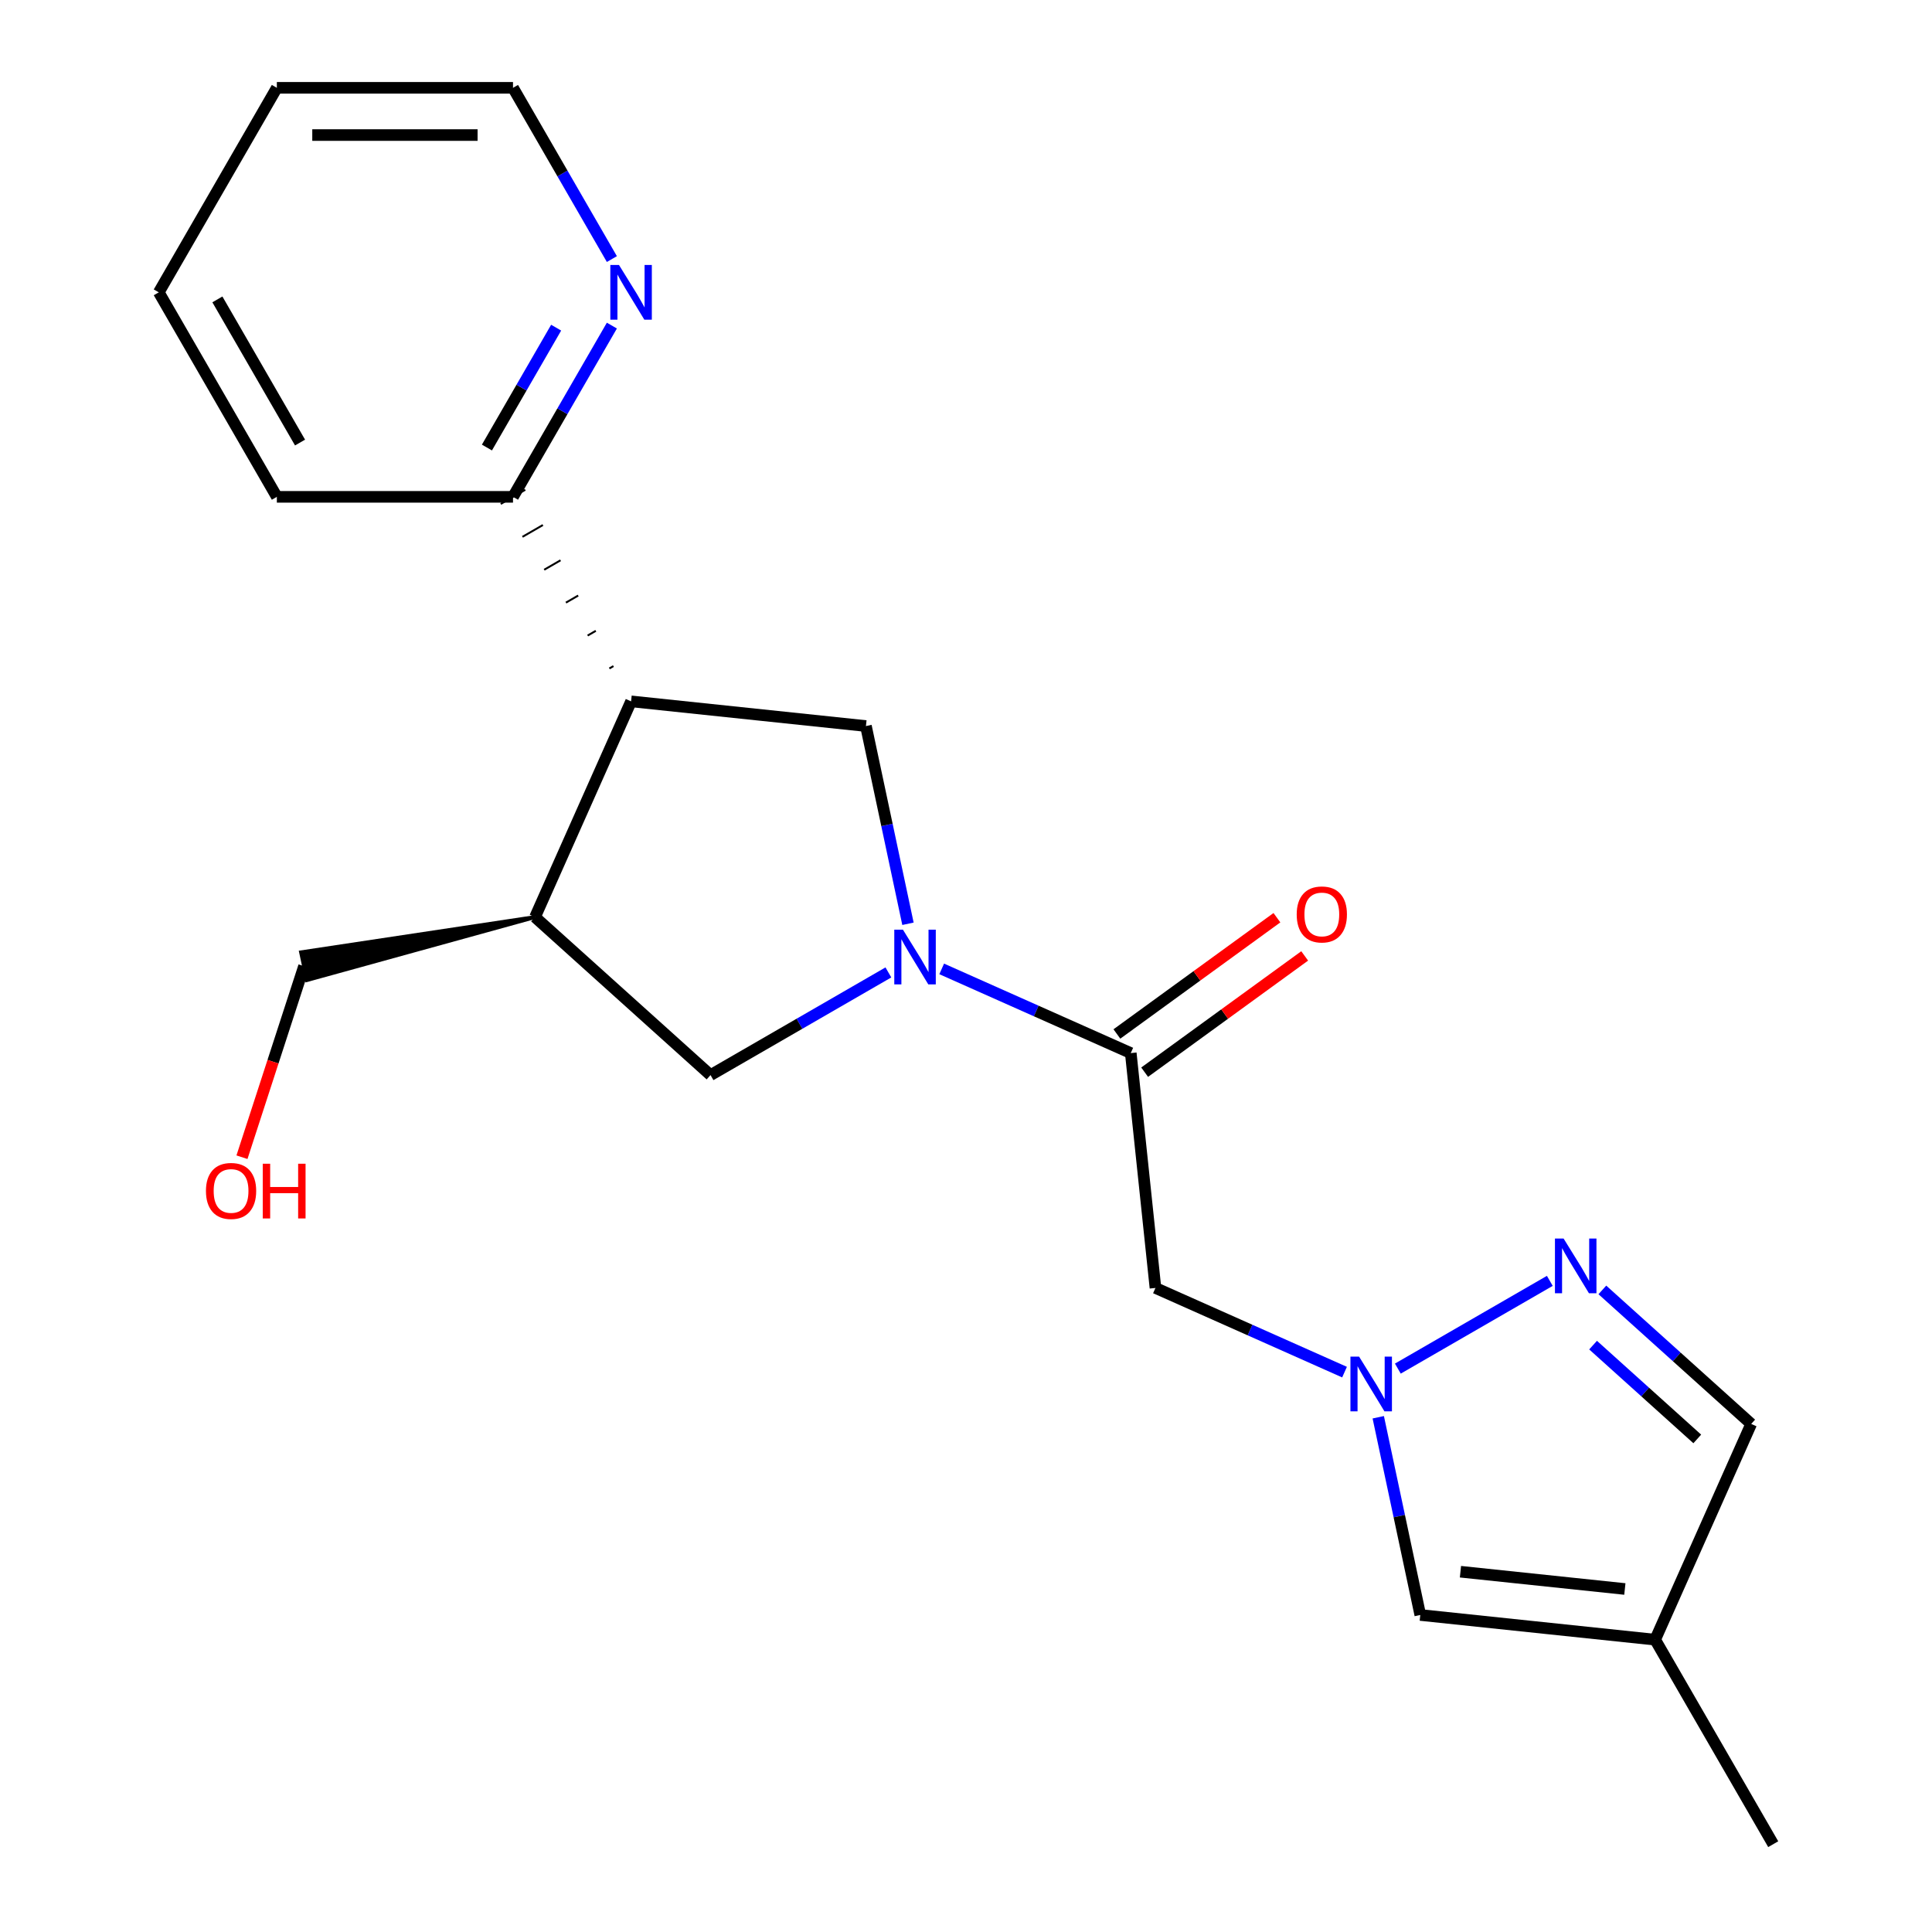 <?xml version='1.0' encoding='iso-8859-1'?>
<svg version='1.1' baseProfile='full'
              xmlns='http://www.w3.org/2000/svg'
                      xmlns:rdkit='http://www.rdkit.org/xml'
                      xmlns:xlink='http://www.w3.org/1999/xlink'
                  xml:space='preserve'
width='1000px' height='1000px' viewBox='0 0 1000 1000'>
<!-- END OF HEADER -->
<rect style='opacity:1.0;fill:#FFFFFF;stroke:none' width='1000' height='1000' x='0' y='0'> </rect>
<path class='bond-1' d='M 487.417,501.501 L 536.351,523.288' style='fill:none;fill-rule:evenodd;stroke:#0000FF;stroke-width:6px;stroke-linecap:butt;stroke-linejoin:miter;stroke-opacity:1' />
<path class='bond-1' d='M 536.351,523.288 L 585.285,545.075' style='fill:none;fill-rule:evenodd;stroke:#000000;stroke-width:6px;stroke-linecap:butt;stroke-linejoin:miter;stroke-opacity:1' />
<path class='bond-4' d='M 469.962,478.143 L 459.085,426.97' style='fill:none;fill-rule:evenodd;stroke:#0000FF;stroke-width:6px;stroke-linecap:butt;stroke-linejoin:miter;stroke-opacity:1' />
<path class='bond-4' d='M 459.085,426.97 L 448.208,375.798' style='fill:none;fill-rule:evenodd;stroke:#000000;stroke-width:6px;stroke-linecap:butt;stroke-linejoin:miter;stroke-opacity:1' />
<path class='bond-7' d='M 459.825,503.324 L 413.796,529.899' style='fill:none;fill-rule:evenodd;stroke:#0000FF;stroke-width:6px;stroke-linecap:butt;stroke-linejoin:miter;stroke-opacity:1' />
<path class='bond-7' d='M 413.796,529.899 L 367.766,556.474' style='fill:none;fill-rule:evenodd;stroke:#000000;stroke-width:6px;stroke-linecap:butt;stroke-linejoin:miter;stroke-opacity:1' />
<path class='bond-0' d='M 695.93,710.21 L 646.996,688.423' style='fill:none;fill-rule:evenodd;stroke:#0000FF;stroke-width:6px;stroke-linecap:butt;stroke-linejoin:miter;stroke-opacity:1' />
<path class='bond-0' d='M 646.996,688.423 L 598.062,666.637' style='fill:none;fill-rule:evenodd;stroke:#000000;stroke-width:6px;stroke-linecap:butt;stroke-linejoin:miter;stroke-opacity:1' />
<path class='bond-3' d='M 723.522,708.388 L 802.184,662.972' style='fill:none;fill-rule:evenodd;stroke:#0000FF;stroke-width:6px;stroke-linecap:butt;stroke-linejoin:miter;stroke-opacity:1' />
<path class='bond-8' d='M 713.385,733.568 L 724.262,784.741' style='fill:none;fill-rule:evenodd;stroke:#0000FF;stroke-width:6px;stroke-linecap:butt;stroke-linejoin:miter;stroke-opacity:1' />
<path class='bond-8' d='M 724.262,784.741 L 735.139,835.913' style='fill:none;fill-rule:evenodd;stroke:#000000;stroke-width:6px;stroke-linecap:butt;stroke-linejoin:miter;stroke-opacity:1' />
<path class='bond-5' d='M 585.285,545.075 L 598.062,666.637' style='fill:none;fill-rule:evenodd;stroke:#000000;stroke-width:6px;stroke-linecap:butt;stroke-linejoin:miter;stroke-opacity:1' />
<path class='bond-13' d='M 592.47,554.963 L 633.886,524.873' style='fill:none;fill-rule:evenodd;stroke:#000000;stroke-width:6px;stroke-linecap:butt;stroke-linejoin:miter;stroke-opacity:1' />
<path class='bond-13' d='M 633.886,524.873 L 675.302,494.783' style='fill:none;fill-rule:evenodd;stroke:#FF0000;stroke-width:6px;stroke-linecap:butt;stroke-linejoin:miter;stroke-opacity:1' />
<path class='bond-13' d='M 578.101,535.186 L 619.517,505.096' style='fill:none;fill-rule:evenodd;stroke:#000000;stroke-width:6px;stroke-linecap:butt;stroke-linejoin:miter;stroke-opacity:1' />
<path class='bond-13' d='M 619.517,505.096 L 660.932,475.005' style='fill:none;fill-rule:evenodd;stroke:#FF0000;stroke-width:6px;stroke-linecap:butt;stroke-linejoin:miter;stroke-opacity:1' />
<path class='bond-2' d='M 326.646,363.021 L 448.208,375.798' style='fill:none;fill-rule:evenodd;stroke:#000000;stroke-width:6px;stroke-linecap:butt;stroke-linejoin:miter;stroke-opacity:1' />
<path class='bond-11' d='M 317.519,344.768 L 315.401,345.99' style='fill:none;fill-rule:evenodd;stroke:#000000;stroke-width:1.0px;stroke-linecap:butt;stroke-linejoin:miter;stroke-opacity:1' />
<path class='bond-11' d='M 308.391,326.514 L 304.157,328.959' style='fill:none;fill-rule:evenodd;stroke:#000000;stroke-width:1.0px;stroke-linecap:butt;stroke-linejoin:miter;stroke-opacity:1' />
<path class='bond-11' d='M 299.264,308.26 L 292.912,311.927' style='fill:none;fill-rule:evenodd;stroke:#000000;stroke-width:1.0px;stroke-linecap:butt;stroke-linejoin:miter;stroke-opacity:1' />
<path class='bond-11' d='M 290.136,290.006 L 281.668,294.896' style='fill:none;fill-rule:evenodd;stroke:#000000;stroke-width:1.0px;stroke-linecap:butt;stroke-linejoin:miter;stroke-opacity:1' />
<path class='bond-11' d='M 281.009,271.753 L 270.423,277.864' style='fill:none;fill-rule:evenodd;stroke:#000000;stroke-width:1.0px;stroke-linecap:butt;stroke-linejoin:miter;stroke-opacity:1' />
<path class='bond-11' d='M 271.881,253.499 L 259.179,260.833' style='fill:none;fill-rule:evenodd;stroke:#000000;stroke-width:1.0px;stroke-linecap:butt;stroke-linejoin:miter;stroke-opacity:1' />
<path class='bond-21' d='M 326.646,363.021 L 276.93,474.686' style='fill:none;fill-rule:evenodd;stroke:#000000;stroke-width:6px;stroke-linecap:butt;stroke-linejoin:miter;stroke-opacity:1' />
<path class='bond-10' d='M 829.377,667.659 L 867.897,702.342' style='fill:none;fill-rule:evenodd;stroke:#0000FF;stroke-width:6px;stroke-linecap:butt;stroke-linejoin:miter;stroke-opacity:1' />
<path class='bond-10' d='M 867.897,702.342 L 906.417,737.026' style='fill:none;fill-rule:evenodd;stroke:#000000;stroke-width:6px;stroke-linecap:butt;stroke-linejoin:miter;stroke-opacity:1' />
<path class='bond-10' d='M 824.576,696.231 L 851.54,720.509' style='fill:none;fill-rule:evenodd;stroke:#0000FF;stroke-width:6px;stroke-linecap:butt;stroke-linejoin:miter;stroke-opacity:1' />
<path class='bond-10' d='M 851.54,720.509 L 878.504,744.788' style='fill:none;fill-rule:evenodd;stroke:#000000;stroke-width:6px;stroke-linecap:butt;stroke-linejoin:miter;stroke-opacity:1' />
<path class='bond-6' d='M 276.93,474.686 L 367.766,556.474' style='fill:none;fill-rule:evenodd;stroke:#000000;stroke-width:6px;stroke-linecap:butt;stroke-linejoin:miter;stroke-opacity:1' />
<path class='bond-14' d='M 276.93,474.686 L 155.845,492.925 L 158.894,507.273 Z' style='fill:#000000;fill-rule:evenodd;fill-opacity:1;stroke:#000000;stroke-width:2px;stroke-linecap:butt;stroke-linejoin:miter;stroke-opacity:1;' />
<path class='bond-9' d='M 735.139,835.913 L 856.701,848.69' style='fill:none;fill-rule:evenodd;stroke:#000000;stroke-width:6px;stroke-linecap:butt;stroke-linejoin:miter;stroke-opacity:1' />
<path class='bond-9' d='M 755.929,813.517 L 841.022,822.461' style='fill:none;fill-rule:evenodd;stroke:#000000;stroke-width:6px;stroke-linecap:butt;stroke-linejoin:miter;stroke-opacity:1' />
<path class='bond-16' d='M 856.701,848.69 L 917.817,954.545' style='fill:none;fill-rule:evenodd;stroke:#000000;stroke-width:6px;stroke-linecap:butt;stroke-linejoin:miter;stroke-opacity:1' />
<path class='bond-22' d='M 856.701,848.69 L 906.417,737.026' style='fill:none;fill-rule:evenodd;stroke:#000000;stroke-width:6px;stroke-linecap:butt;stroke-linejoin:miter;stroke-opacity:1' />
<path class='bond-12' d='M 265.53,257.166 L 291.118,212.846' style='fill:none;fill-rule:evenodd;stroke:#000000;stroke-width:6px;stroke-linecap:butt;stroke-linejoin:miter;stroke-opacity:1' />
<path class='bond-12' d='M 291.118,212.846 L 316.706,168.526' style='fill:none;fill-rule:evenodd;stroke:#0000FF;stroke-width:6px;stroke-linecap:butt;stroke-linejoin:miter;stroke-opacity:1' />
<path class='bond-12' d='M 252.035,231.647 L 269.947,200.623' style='fill:none;fill-rule:evenodd;stroke:#000000;stroke-width:6px;stroke-linecap:butt;stroke-linejoin:miter;stroke-opacity:1' />
<path class='bond-12' d='M 269.947,200.623 L 287.859,169.599' style='fill:none;fill-rule:evenodd;stroke:#0000FF;stroke-width:6px;stroke-linecap:butt;stroke-linejoin:miter;stroke-opacity:1' />
<path class='bond-18' d='M 265.53,257.166 L 143.299,257.166' style='fill:none;fill-rule:evenodd;stroke:#000000;stroke-width:6px;stroke-linecap:butt;stroke-linejoin:miter;stroke-opacity:1' />
<path class='bond-17' d='M 316.706,134.094 L 291.118,89.775' style='fill:none;fill-rule:evenodd;stroke:#0000FF;stroke-width:6px;stroke-linecap:butt;stroke-linejoin:miter;stroke-opacity:1' />
<path class='bond-17' d='M 291.118,89.775 L 265.53,45.455' style='fill:none;fill-rule:evenodd;stroke:#000000;stroke-width:6px;stroke-linecap:butt;stroke-linejoin:miter;stroke-opacity:1' />
<path class='bond-15' d='M 157.369,500.099 L 141.306,549.536' style='fill:none;fill-rule:evenodd;stroke:#000000;stroke-width:6px;stroke-linecap:butt;stroke-linejoin:miter;stroke-opacity:1' />
<path class='bond-15' d='M 141.306,549.536 L 125.243,598.972' style='fill:none;fill-rule:evenodd;stroke:#FF0000;stroke-width:6px;stroke-linecap:butt;stroke-linejoin:miter;stroke-opacity:1' />
<path class='bond-23' d='M 265.53,45.455 L 143.299,45.455' style='fill:none;fill-rule:evenodd;stroke:#000000;stroke-width:6px;stroke-linecap:butt;stroke-linejoin:miter;stroke-opacity:1' />
<path class='bond-23' d='M 247.195,69.901 L 161.633,69.901' style='fill:none;fill-rule:evenodd;stroke:#000000;stroke-width:6px;stroke-linecap:butt;stroke-linejoin:miter;stroke-opacity:1' />
<path class='bond-20' d='M 143.299,257.166 L 82.183,151.31' style='fill:none;fill-rule:evenodd;stroke:#000000;stroke-width:6px;stroke-linecap:butt;stroke-linejoin:miter;stroke-opacity:1' />
<path class='bond-20' d='M 155.302,229.064 L 112.521,154.965' style='fill:none;fill-rule:evenodd;stroke:#000000;stroke-width:6px;stroke-linecap:butt;stroke-linejoin:miter;stroke-opacity:1' />
<path class='bond-19' d='M 143.299,45.455 L 82.183,151.31' style='fill:none;fill-rule:evenodd;stroke:#000000;stroke-width:6px;stroke-linecap:butt;stroke-linejoin:miter;stroke-opacity:1' />
<path  class='atom-0' d='M 467.361 481.199
L 476.641 496.199
Q 477.561 497.679, 479.041 500.359
Q 480.521 503.039, 480.601 503.199
L 480.601 481.199
L 484.361 481.199
L 484.361 509.519
L 480.481 509.519
L 470.521 493.119
Q 469.361 491.199, 468.121 488.999
Q 466.921 486.799, 466.561 486.119
L 466.561 509.519
L 462.881 509.519
L 462.881 481.199
L 467.361 481.199
' fill='#0000FF'/>
<path  class='atom-1' d='M 703.466 702.193
L 712.746 717.193
Q 713.666 718.673, 715.146 721.353
Q 716.626 724.033, 716.706 724.193
L 716.706 702.193
L 720.466 702.193
L 720.466 730.513
L 716.586 730.513
L 706.626 714.113
Q 705.466 712.193, 704.226 709.993
Q 703.026 707.793, 702.666 707.113
L 702.666 730.513
L 698.986 730.513
L 698.986 702.193
L 703.466 702.193
' fill='#0000FF'/>
<path  class='atom-4' d='M 809.322 641.077
L 818.602 656.077
Q 819.522 657.557, 821.002 660.237
Q 822.482 662.917, 822.562 663.077
L 822.562 641.077
L 826.322 641.077
L 826.322 669.397
L 822.442 669.397
L 812.482 652.997
Q 811.322 651.077, 810.082 648.877
Q 808.882 646.677, 808.522 645.997
L 808.522 669.397
L 804.842 669.397
L 804.842 641.077
L 809.322 641.077
' fill='#0000FF'/>
<path  class='atom-13' d='M 320.386 137.15
L 329.666 152.15
Q 330.586 153.63, 332.066 156.31
Q 333.546 158.99, 333.626 159.15
L 333.626 137.15
L 337.386 137.15
L 337.386 165.47
L 333.506 165.47
L 323.546 149.07
Q 322.386 147.15, 321.146 144.95
Q 319.946 142.75, 319.586 142.07
L 319.586 165.47
L 315.906 165.47
L 315.906 137.15
L 320.386 137.15
' fill='#0000FF'/>
<path  class='atom-14' d='M 671.173 473.309
Q 671.173 466.509, 674.533 462.709
Q 677.893 458.909, 684.173 458.909
Q 690.453 458.909, 693.813 462.709
Q 697.173 466.509, 697.173 473.309
Q 697.173 480.189, 693.773 484.109
Q 690.373 487.989, 684.173 487.989
Q 677.933 487.989, 674.533 484.109
Q 671.173 480.229, 671.173 473.309
M 684.173 484.789
Q 688.493 484.789, 690.813 481.909
Q 693.173 478.989, 693.173 473.309
Q 693.173 467.749, 690.813 464.949
Q 688.493 462.109, 684.173 462.109
Q 679.853 462.109, 677.493 464.909
Q 675.173 467.709, 675.173 473.309
Q 675.173 479.029, 677.493 481.909
Q 679.853 484.789, 684.173 484.789
' fill='#FF0000'/>
<path  class='atom-16' d='M 106.598 616.428
Q 106.598 609.628, 109.958 605.828
Q 113.318 602.028, 119.598 602.028
Q 125.878 602.028, 129.238 605.828
Q 132.598 609.628, 132.598 616.428
Q 132.598 623.308, 129.198 627.228
Q 125.798 631.108, 119.598 631.108
Q 113.358 631.108, 109.958 627.228
Q 106.598 623.348, 106.598 616.428
M 119.598 627.908
Q 123.918 627.908, 126.238 625.028
Q 128.598 622.108, 128.598 616.428
Q 128.598 610.868, 126.238 608.068
Q 123.918 605.228, 119.598 605.228
Q 115.278 605.228, 112.918 608.028
Q 110.598 610.828, 110.598 616.428
Q 110.598 622.148, 112.918 625.028
Q 115.278 627.908, 119.598 627.908
' fill='#FF0000'/>
<path  class='atom-16' d='M 135.998 602.348
L 139.838 602.348
L 139.838 614.388
L 154.318 614.388
L 154.318 602.348
L 158.158 602.348
L 158.158 630.668
L 154.318 630.668
L 154.318 617.588
L 139.838 617.588
L 139.838 630.668
L 135.998 630.668
L 135.998 602.348
' fill='#FF0000'/>
</svg>
